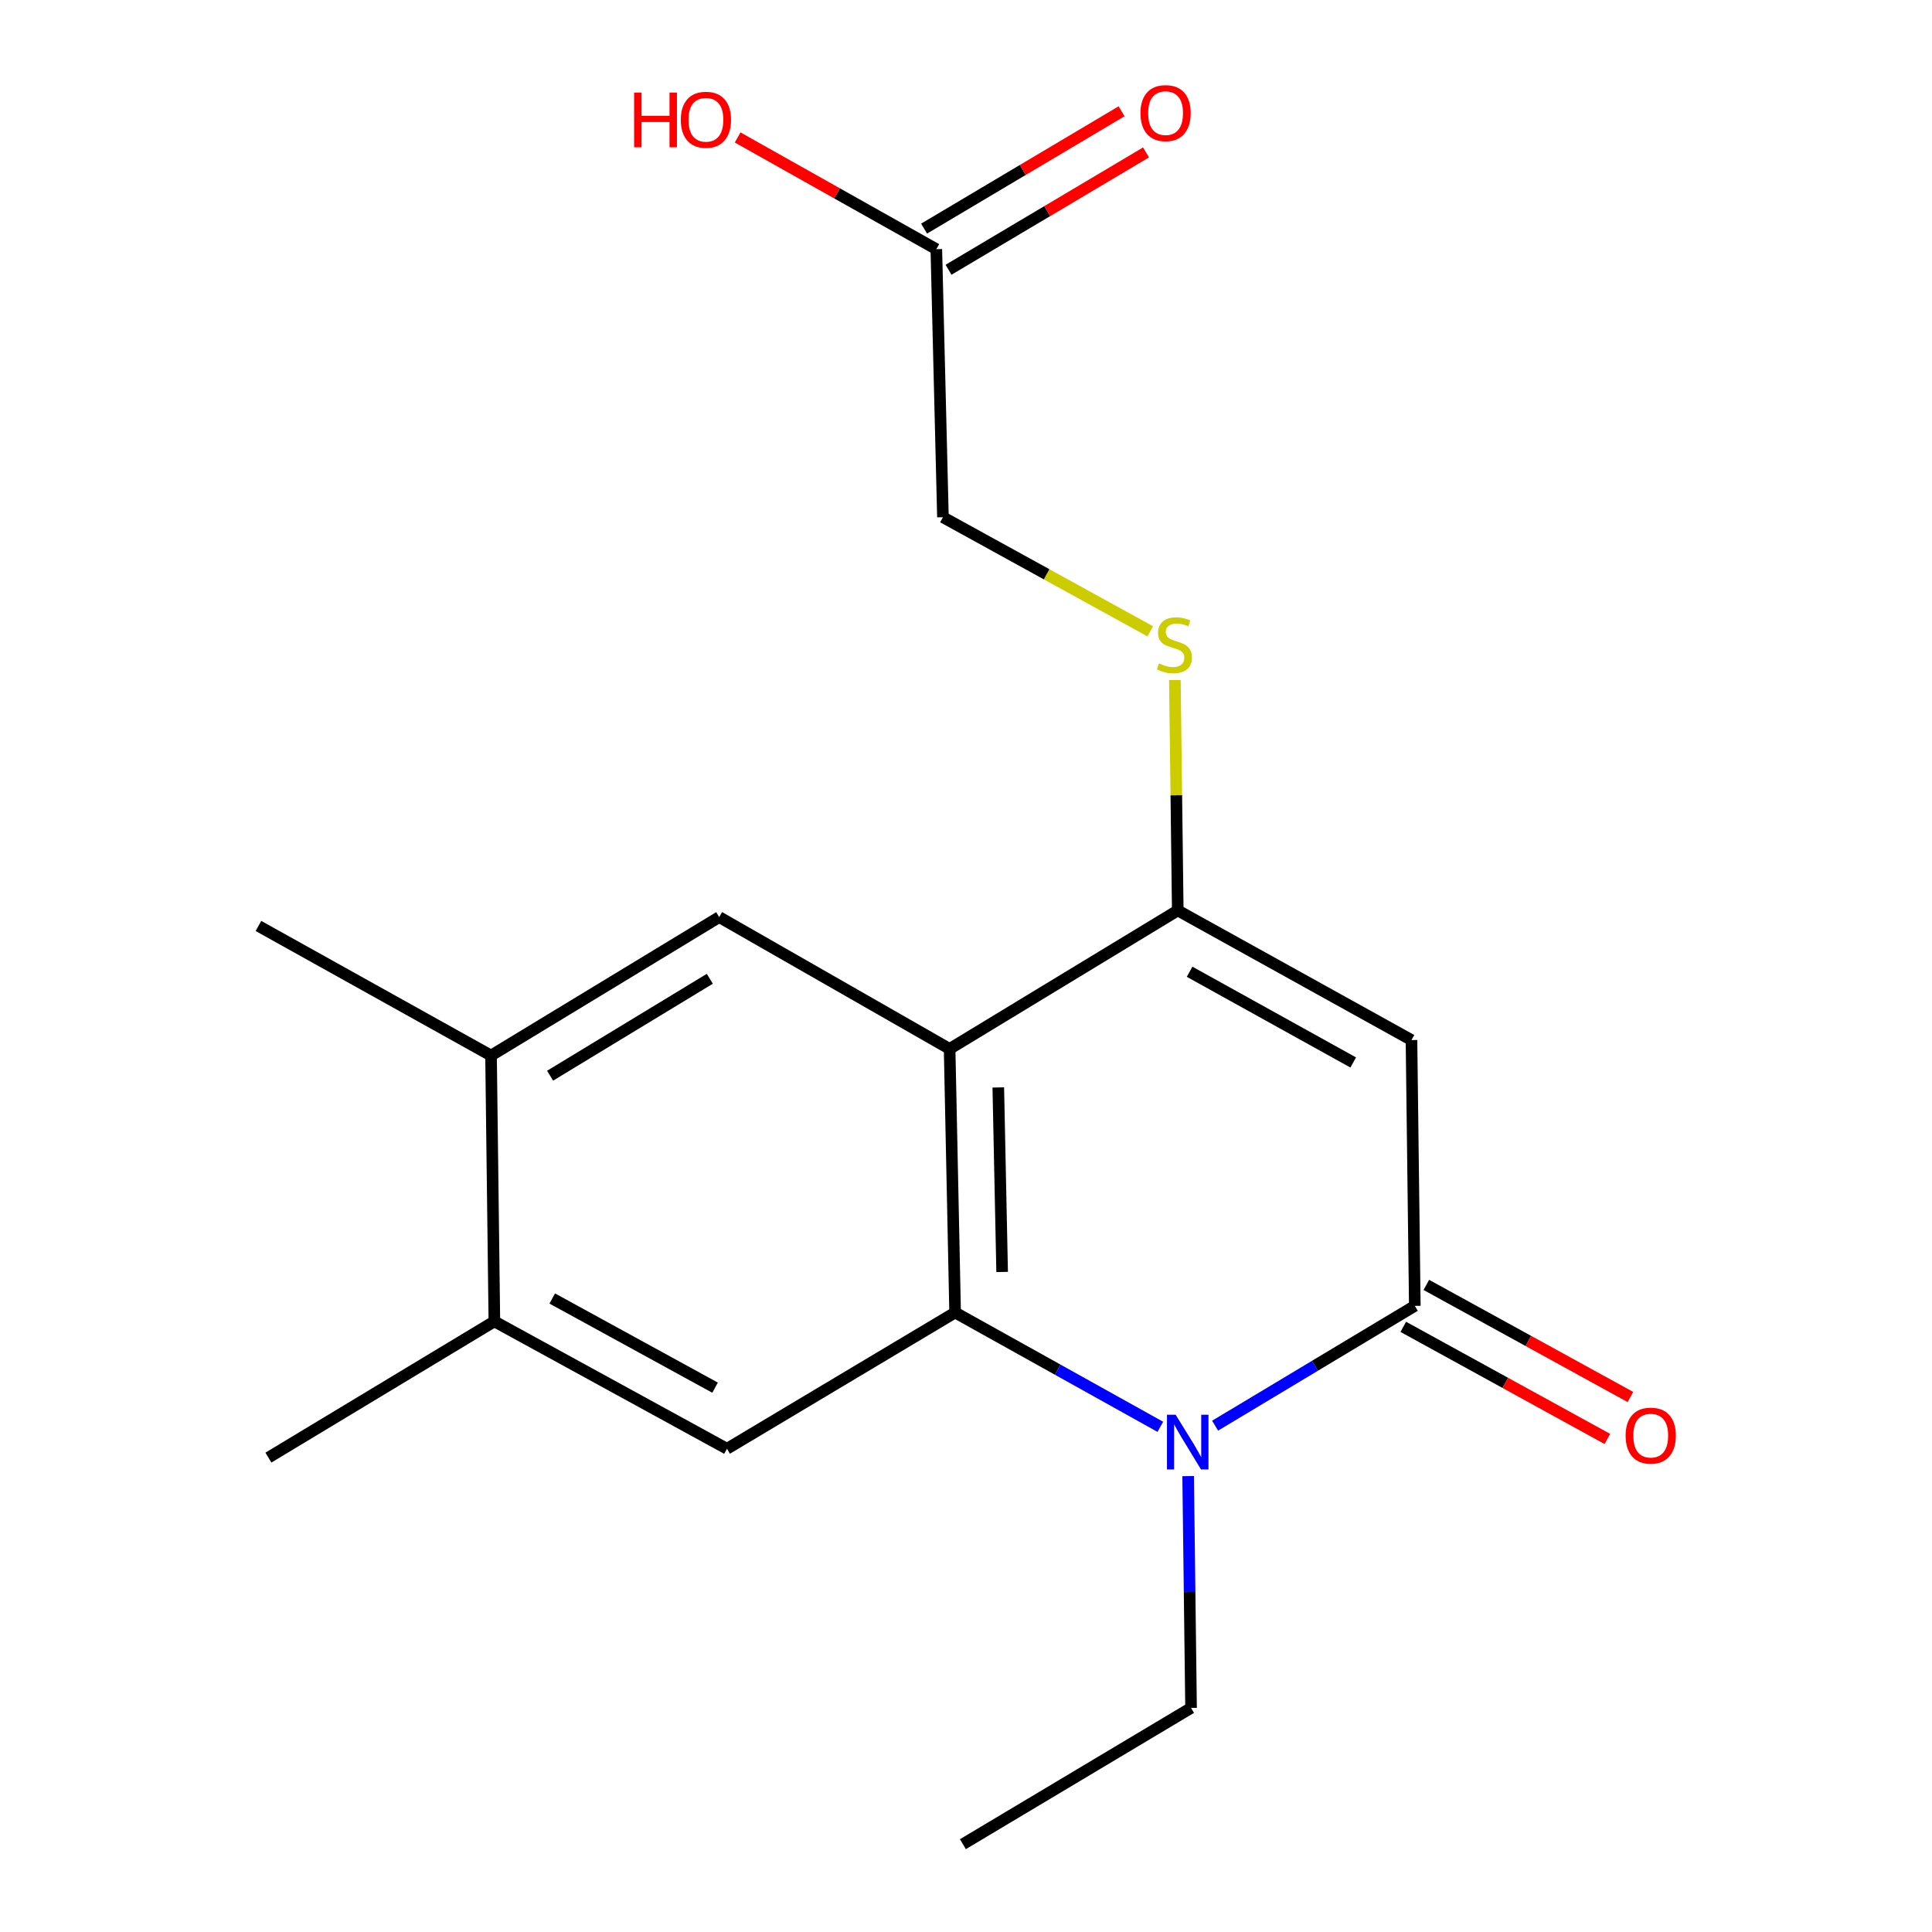 <?xml version='1.0' encoding='iso-8859-1'?>
<svg version='1.1' baseProfile='full'
              xmlns='http://www.w3.org/2000/svg'
                      xmlns:rdkit='http://www.rdkit.org/xml'
                      xmlns:xlink='http://www.w3.org/1999/xlink'
                  xml:space='preserve'
width='1000px' height='1000px' viewBox='0 0 1000 1000'>
<!-- END OF HEADER -->
<rect style='opacity:1.0;fill:#FFFFFF;stroke:none' width='1000' height='1000' x='0' y='0'> </rect>
<path class='bond-0' d='M 494.367,679.356 L 547.474,708.939' style='fill:none;fill-rule:evenodd;stroke:#000000;stroke-width:6px;stroke-linecap:butt;stroke-linejoin:miter;stroke-opacity:1' />
<path class='bond-0' d='M 547.474,708.939 L 600.58,738.521' style='fill:none;fill-rule:evenodd;stroke:#0000FF;stroke-width:6px;stroke-linecap:butt;stroke-linejoin:miter;stroke-opacity:1' />
<path class='bond-1' d='M 494.367,679.356 L 491.518,542.911' style='fill:none;fill-rule:evenodd;stroke:#000000;stroke-width:6px;stroke-linecap:butt;stroke-linejoin:miter;stroke-opacity:1' />
<path class='bond-1' d='M 518.708,658.372 L 516.714,562.86' style='fill:none;fill-rule:evenodd;stroke:#000000;stroke-width:6px;stroke-linecap:butt;stroke-linejoin:miter;stroke-opacity:1' />
<path class='bond-5' d='M 494.367,679.356 L 376.282,749.877' style='fill:none;fill-rule:evenodd;stroke:#000000;stroke-width:6px;stroke-linecap:butt;stroke-linejoin:miter;stroke-opacity:1' />
<path class='bond-2' d='M 628.932,737.925 L 680.616,706.92' style='fill:none;fill-rule:evenodd;stroke:#0000FF;stroke-width:6px;stroke-linecap:butt;stroke-linejoin:miter;stroke-opacity:1' />
<path class='bond-2' d='M 680.616,706.92 L 732.301,675.915' style='fill:none;fill-rule:evenodd;stroke:#000000;stroke-width:6px;stroke-linecap:butt;stroke-linejoin:miter;stroke-opacity:1' />
<path class='bond-14' d='M 614.985,764.023 L 615.735,824.024' style='fill:none;fill-rule:evenodd;stroke:#0000FF;stroke-width:6px;stroke-linecap:butt;stroke-linejoin:miter;stroke-opacity:1' />
<path class='bond-14' d='M 615.735,824.024 L 616.486,884.024' style='fill:none;fill-rule:evenodd;stroke:#000000;stroke-width:6px;stroke-linecap:butt;stroke-linejoin:miter;stroke-opacity:1' />
<path class='bond-4' d='M 491.518,542.911 L 609.604,471.247' style='fill:none;fill-rule:evenodd;stroke:#000000;stroke-width:6px;stroke-linecap:butt;stroke-linejoin:miter;stroke-opacity:1' />
<path class='bond-6' d='M 491.518,542.911 L 372.263,474.688' style='fill:none;fill-rule:evenodd;stroke:#000000;stroke-width:6px;stroke-linecap:butt;stroke-linejoin:miter;stroke-opacity:1' />
<path class='bond-11' d='M 726.337,686.772 L 779.154,715.785' style='fill:none;fill-rule:evenodd;stroke:#000000;stroke-width:6px;stroke-linecap:butt;stroke-linejoin:miter;stroke-opacity:1' />
<path class='bond-11' d='M 779.154,715.785 L 831.972,744.798' style='fill:none;fill-rule:evenodd;stroke:#FF0000;stroke-width:6px;stroke-linecap:butt;stroke-linejoin:miter;stroke-opacity:1' />
<path class='bond-11' d='M 738.264,665.059 L 791.082,694.072' style='fill:none;fill-rule:evenodd;stroke:#000000;stroke-width:6px;stroke-linecap:butt;stroke-linejoin:miter;stroke-opacity:1' />
<path class='bond-11' d='M 791.082,694.072 L 843.899,723.085' style='fill:none;fill-rule:evenodd;stroke:#FF0000;stroke-width:6px;stroke-linecap:butt;stroke-linejoin:miter;stroke-opacity:1' />
<path class='bond-20' d='M 732.301,675.915 L 730.58,538.328' style='fill:none;fill-rule:evenodd;stroke:#000000;stroke-width:6px;stroke-linecap:butt;stroke-linejoin:miter;stroke-opacity:1' />
<path class='bond-3' d='M 730.58,538.328 L 609.604,471.247' style='fill:none;fill-rule:evenodd;stroke:#000000;stroke-width:6px;stroke-linecap:butt;stroke-linejoin:miter;stroke-opacity:1' />
<path class='bond-3' d='M 700.42,549.931 L 615.737,502.975' style='fill:none;fill-rule:evenodd;stroke:#000000;stroke-width:6px;stroke-linecap:butt;stroke-linejoin:miter;stroke-opacity:1' />
<path class='bond-7' d='M 609.604,471.247 L 608.859,411.613' style='fill:none;fill-rule:evenodd;stroke:#000000;stroke-width:6px;stroke-linecap:butt;stroke-linejoin:miter;stroke-opacity:1' />
<path class='bond-7' d='M 608.859,411.613 L 608.113,351.979' style='fill:none;fill-rule:evenodd;stroke:#CCCC00;stroke-width:6px;stroke-linecap:butt;stroke-linejoin:miter;stroke-opacity:1' />
<path class='bond-8' d='M 376.282,749.877 L 255.884,683.939' style='fill:none;fill-rule:evenodd;stroke:#000000;stroke-width:6px;stroke-linecap:butt;stroke-linejoin:miter;stroke-opacity:1' />
<path class='bond-8' d='M 370.122,718.258 L 285.843,672.102' style='fill:none;fill-rule:evenodd;stroke:#000000;stroke-width:6px;stroke-linecap:butt;stroke-linejoin:miter;stroke-opacity:1' />
<path class='bond-19' d='M 372.263,474.688 L 254.163,546.351' style='fill:none;fill-rule:evenodd;stroke:#000000;stroke-width:6px;stroke-linecap:butt;stroke-linejoin:miter;stroke-opacity:1' />
<path class='bond-19' d='M 367.399,506.616 L 284.73,556.781' style='fill:none;fill-rule:evenodd;stroke:#000000;stroke-width:6px;stroke-linecap:butt;stroke-linejoin:miter;stroke-opacity:1' />
<path class='bond-13' d='M 595.385,326.781 L 541.724,297.251' style='fill:none;fill-rule:evenodd;stroke:#CCCC00;stroke-width:6px;stroke-linecap:butt;stroke-linejoin:miter;stroke-opacity:1' />
<path class='bond-13' d='M 541.724,297.251 L 488.064,267.721' style='fill:none;fill-rule:evenodd;stroke:#000000;stroke-width:6px;stroke-linecap:butt;stroke-linejoin:miter;stroke-opacity:1' />
<path class='bond-9' d='M 255.884,683.939 L 254.163,546.351' style='fill:none;fill-rule:evenodd;stroke:#000000;stroke-width:6px;stroke-linecap:butt;stroke-linejoin:miter;stroke-opacity:1' />
<path class='bond-17' d='M 255.884,683.939 L 138.927,754.46' style='fill:none;fill-rule:evenodd;stroke:#000000;stroke-width:6px;stroke-linecap:butt;stroke-linejoin:miter;stroke-opacity:1' />
<path class='bond-16' d='M 254.163,546.351 L 133.765,479.271' style='fill:none;fill-rule:evenodd;stroke:#000000;stroke-width:6px;stroke-linecap:butt;stroke-linejoin:miter;stroke-opacity:1' />
<path class='bond-10' d='M 484.637,128.977 L 488.064,267.721' style='fill:none;fill-rule:evenodd;stroke:#000000;stroke-width:6px;stroke-linecap:butt;stroke-linejoin:miter;stroke-opacity:1' />
<path class='bond-12' d='M 490.964,139.626 L 542.071,109.26' style='fill:none;fill-rule:evenodd;stroke:#000000;stroke-width:6px;stroke-linecap:butt;stroke-linejoin:miter;stroke-opacity:1' />
<path class='bond-12' d='M 542.071,109.26 L 593.177,78.894' style='fill:none;fill-rule:evenodd;stroke:#FF0000;stroke-width:6px;stroke-linecap:butt;stroke-linejoin:miter;stroke-opacity:1' />
<path class='bond-12' d='M 478.31,118.329 L 529.416,87.962' style='fill:none;fill-rule:evenodd;stroke:#000000;stroke-width:6px;stroke-linecap:butt;stroke-linejoin:miter;stroke-opacity:1' />
<path class='bond-12' d='M 529.416,87.962 L 580.523,57.596' style='fill:none;fill-rule:evenodd;stroke:#FF0000;stroke-width:6px;stroke-linecap:butt;stroke-linejoin:miter;stroke-opacity:1' />
<path class='bond-15' d='M 484.637,128.977 L 433.219,100.061' style='fill:none;fill-rule:evenodd;stroke:#000000;stroke-width:6px;stroke-linecap:butt;stroke-linejoin:miter;stroke-opacity:1' />
<path class='bond-15' d='M 433.219,100.061 L 381.802,71.145' style='fill:none;fill-rule:evenodd;stroke:#FF0000;stroke-width:6px;stroke-linecap:butt;stroke-linejoin:miter;stroke-opacity:1' />
<path class='bond-18' d='M 616.486,884.024 L 498.4,954.545' style='fill:none;fill-rule:evenodd;stroke:#000000;stroke-width:6px;stroke-linecap:butt;stroke-linejoin:miter;stroke-opacity:1' />
<path  class='atom-1' d='M 608.505 732.263
L 617.785 747.263
Q 618.705 748.743, 620.185 751.423
Q 621.665 754.103, 621.745 754.263
L 621.745 732.263
L 625.505 732.263
L 625.505 760.583
L 621.625 760.583
L 611.665 744.183
Q 610.505 742.263, 609.265 740.063
Q 608.065 737.863, 607.705 737.183
L 607.705 760.583
L 604.025 760.583
L 604.025 732.263
L 608.505 732.263
' fill='#0000FF'/>
<path  class='atom-8' d='M 599.884 343.379
Q 600.204 343.499, 601.524 344.059
Q 602.844 344.619, 604.284 344.979
Q 605.764 345.299, 607.204 345.299
Q 609.884 345.299, 611.444 344.019
Q 613.004 342.699, 613.004 340.419
Q 613.004 338.859, 612.204 337.899
Q 611.444 336.939, 610.244 336.419
Q 609.044 335.899, 607.044 335.299
Q 604.524 334.539, 603.004 333.819
Q 601.524 333.099, 600.444 331.579
Q 599.404 330.059, 599.404 327.499
Q 599.404 323.939, 601.804 321.739
Q 604.244 319.539, 609.044 319.539
Q 612.324 319.539, 616.044 321.099
L 615.124 324.179
Q 611.724 322.779, 609.164 322.779
Q 606.404 322.779, 604.884 323.939
Q 603.364 325.059, 603.404 327.019
Q 603.404 328.539, 604.164 329.459
Q 604.964 330.379, 606.084 330.899
Q 607.244 331.419, 609.164 332.019
Q 611.724 332.819, 613.244 333.619
Q 614.764 334.419, 615.844 336.059
Q 616.964 337.659, 616.964 340.419
Q 616.964 344.339, 614.324 346.459
Q 611.724 348.539, 607.364 348.539
Q 604.844 348.539, 602.924 347.979
Q 601.044 347.459, 598.804 346.539
L 599.884 343.379
' fill='#CCCC00'/>
<path  class='atom-12' d='M 841.419 743.076
Q 841.419 736.276, 844.779 732.476
Q 848.139 728.676, 854.419 728.676
Q 860.699 728.676, 864.059 732.476
Q 867.419 736.276, 867.419 743.076
Q 867.419 749.956, 864.019 753.876
Q 860.619 757.756, 854.419 757.756
Q 848.179 757.756, 844.779 753.876
Q 841.419 749.996, 841.419 743.076
M 854.419 754.556
Q 858.739 754.556, 861.059 751.676
Q 863.419 748.756, 863.419 743.076
Q 863.419 737.516, 861.059 734.716
Q 858.739 731.876, 854.419 731.876
Q 850.099 731.876, 847.739 734.676
Q 845.419 737.476, 845.419 743.076
Q 845.419 748.796, 847.739 751.676
Q 850.099 754.556, 854.419 754.556
' fill='#FF0000'/>
<path  class='atom-13' d='M 590.301 58.55
Q 590.301 51.75, 593.661 47.95
Q 597.021 44.15, 603.301 44.15
Q 609.581 44.15, 612.941 47.95
Q 616.301 51.75, 616.301 58.55
Q 616.301 65.43, 612.901 69.35
Q 609.501 73.23, 603.301 73.23
Q 597.061 73.23, 593.661 69.35
Q 590.301 65.47, 590.301 58.55
M 603.301 70.03
Q 607.621 70.03, 609.941 67.15
Q 612.301 64.23, 612.301 58.55
Q 612.301 52.99, 609.941 50.19
Q 607.621 47.35, 603.301 47.35
Q 598.981 47.35, 596.621 50.15
Q 594.301 52.95, 594.301 58.55
Q 594.301 64.27, 596.621 67.15
Q 598.981 70.03, 603.301 70.03
' fill='#FF0000'/>
<path  class='atom-16' d='M 328.221 47.911
L 332.061 47.911
L 332.061 59.951
L 346.541 59.951
L 346.541 47.911
L 350.381 47.911
L 350.381 76.231
L 346.541 76.231
L 346.541 63.151
L 332.061 63.151
L 332.061 76.231
L 328.221 76.231
L 328.221 47.911
' fill='#FF0000'/>
<path  class='atom-16' d='M 352.381 61.991
Q 352.381 55.191, 355.741 51.391
Q 359.101 47.591, 365.381 47.591
Q 371.661 47.591, 375.021 51.391
Q 378.381 55.191, 378.381 61.991
Q 378.381 68.871, 374.981 72.791
Q 371.581 76.671, 365.381 76.671
Q 359.141 76.671, 355.741 72.791
Q 352.381 68.911, 352.381 61.991
M 365.381 73.471
Q 369.701 73.471, 372.021 70.591
Q 374.381 67.671, 374.381 61.991
Q 374.381 56.431, 372.021 53.631
Q 369.701 50.791, 365.381 50.791
Q 361.061 50.791, 358.701 53.591
Q 356.381 56.391, 356.381 61.991
Q 356.381 67.711, 358.701 70.591
Q 361.061 73.471, 365.381 73.471
' fill='#FF0000'/>
</svg>
